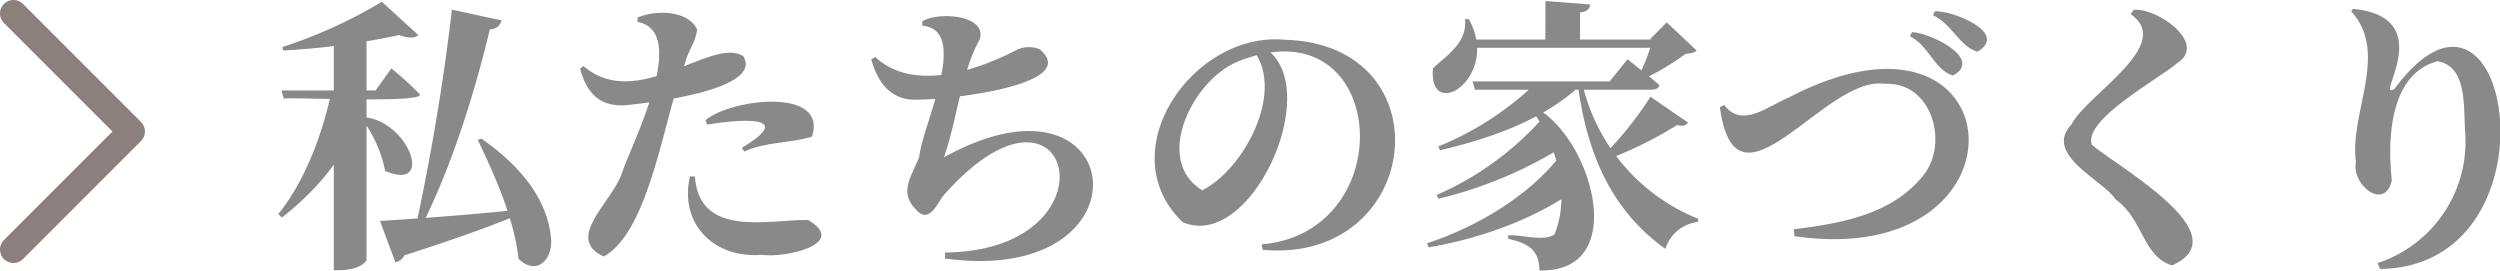 <svg id="レイヤー_1" data-name="レイヤー 1" xmlns="http://www.w3.org/2000/svg" width="278.91" height="30.19" viewBox="0 0 278.91 30.19">
  <defs>
    <style>
      .cls-1 {
        fill: #898989;
      }

      .cls-2 {
        fill: none;
        stroke: #8b807b;
        stroke-linecap: round;
        stroke-linejoin: round;
        stroke-width: 3px;
      }
    </style>
  </defs>
  <g>
    <path class="cls-1" d="M897.76,995.26h3.88c-1.06,5.71-4.91,10.58-9.44,14.08l-.39-.39C894.88,1005.13,896.71,1000,897.76,995.26Zm-5.6-.1h10.5l1.76-2.46a36.65,36.65,0,0,1,3.17,2.88c.66,1.08-14.92.27-15.17.51Zm11.2-9.89,4.07,3.71c-.39.37-1.1.38-2.15,0a80.64,80.64,0,0,1-12.93,1.72l-.09-.38A54.06,54.06,0,0,0,903.36,985.27ZM898,989.59l3.65-1.47v26c-.71,1-2.41,1.14-3.65,1.09Zm3.46,8.55c5,.57,7.75,8.36,2.27,6a14.38,14.38,0,0,0-2.59-5.79Zm1.69,11.58c4.81-.3,10.77-.74,15.94-1.31l0,.41c-4.06,1.7-8.2,3.12-13.22,4.74a1.39,1.39,0,0,1-1,.77Zm8-23.58,5.57,1.21a1.33,1.33,0,0,1-1.31,1c-1.79,7.45-4.45,15.93-8.07,22.84l-.35-.12C908.73,1003.13,910.27,994.16,911.17,986.14Zm3.33,14.4c4,2.79,7.3,6.48,7.74,11,.3,2.41-1.57,4.4-3.61,2.4-.52-4.58-2.6-9.16-4.55-13.28Z" transform="translate(-860.76 -985.07)"/>
    <path class="cls-1" d="M930.4,996.82c-2.73.13-4.22-1.38-4.92-4.09l.38-.29c6,5.19,14.28-3.33,17.81-1.12C946.05,995.11,933,996.59,930.4,996.82Zm-2.27,16.87c-4.48-2,1-6.17,2-9.28,1.14-3.4,7.61-15.77,1.76-16.9l0-.48c2-.89,5.69-.82,6.65,1.35-.18,1.42-1,2.28-1.41,3.9C934.87,997.91,933.32,1010.78,928.13,1013.69Zm17.6-.19c-5.38.42-9.2-3.51-8-8.74l.55,0c.52,6.88,8.14,4.8,12.64,4.85C955.46,1012.29,948.35,1013.88,945.73,1013.5Zm-2.21-11.94c6.28-3.75-.43-3.17-3.87-2.59l-.19-.48c2.66-2.35,13.69-3.79,11.89,1.82-2.21.73-5.3.57-7.54,1.67Z" transform="translate(-860.76 -985.07)"/>
    <path class="cls-1" d="M963.33,996.18c-3,.23-4.58-1.69-5.37-4.48l.44-.28c4.25,4,11.49,1.47,15.92-.85a3.18,3.18,0,0,1,2.44,0C981.56,994.63,966,996.22,963.33,996.18Zm2.85,17.06c19.81-.19,14.15-22.78-.26-6.24-.68,1-1.59,3-2.93,1.49-2-2-.55-3.64.33-5.94.34-3.56,5.74-14.11.33-14.62v-.48c1.75-1.1,7.24-.74,6.42,2-2.12,3.81-2.52,9-4,13.17,20.62-11.44,23.62,14.51.13,11.29Z" transform="translate(-860.76 -985.07)"/>
    <path class="cls-1" d="M1001.51,1012.34c15.81-1.41,14.07-26.74-2.26-20.56-5.24,1.79-10,11.07-4.37,14.52,4.55-2.25,9.16-10.73,5.86-15.4l1.44-.25c6.17,4.72-1.93,22.51-9.49,19.2-8.13-7.83,1.09-21.25,11.35-20.35,18.11.46,15.48,25-2.4,23.45Z" transform="translate(-860.76 -985.07)"/>
    <path class="cls-1" d="M1035,1002.2l2.34,3.46c-4.72,3.62-11.2,6-17.19,7l-.19-.45C1025.53,1010.39,1031.52,1006.85,1035,1002.2Zm-10.81-15h.44c3.61,6.53-4.57,11.65-4,5.48C1022.19,991.22,1024.49,989.8,1024.2,987.22Zm8.73,10.95,2.31,3.23a47,47,0,0,1-14,5.86l-.19-.42A33.87,33.87,0,0,0,1032.93,998.17Zm-.64-4H1037v.51c-4.12,3.82-10,5.87-15.59,7.17l-.19-.42A34.4,34.4,0,0,0,1032.29,994.17Zm-8-4.67h22.62v.92h-22.62Zm.77,4.67h15.29l2-2.47c1.24,1,2.39,1.88,3.55,2.88-.06.41-.51.51-.9.52h-19.68Zm6.56,3.1.29-.25c6.34,3.11,10.93,18.52.6,18.24,0-2.4-1.44-3.08-3.48-3.52v-.39c1.54-.11,3.86.72,5.15-.09C1036,1006.94,1034.44,1001,1031.59,997.27Zm1.57-12.06,5,.38c-.09.59-.47.79-1.15.9v3.58h-3.87Zm4.06,9a21.5,21.5,0,0,0,13,15.3l-.09.35a4.3,4.3,0,0,0-3.59,3c-6.13-4.38-8.8-10.83-9.79-18.47Zm7.65,1.67,4.19,2.88c-.28.41-.65.41-1.22.28a44.39,44.39,0,0,1-8.19,4l-.29-.35A38.77,38.77,0,0,0,1044.87,995.9Zm.29-6.4h-.36l1.89-1.89,3.33,3.13c-.37.34-.69.29-1.25.39a28,28,0,0,1-5,2.94l-.32-.22A26.85,26.85,0,0,0,1045.16,989.5Z" transform="translate(-860.76 -985.07)"/>
    <path class="cls-1" d="M1060.87,1010.65c5.46-.67,11.09-1.69,14.56-6.13,2.75-3.61.82-10.36-4.42-10.1-6.64-1-16.62,15.79-18.37,2.6l.48-.23c2,2.62,4.8.16,7.12-.8,25.56-13.39,27.9,19.4.72,15.43Zm17.76-17.15c-2.12-.67-2.6-3.28-4.8-4.39l.25-.45C1076.16,988.73,1082.09,991.66,1078.63,993.5Zm2.72-2.66c-2-.61-2.82-3.09-4.93-4.06l.19-.45C1078.78,986.25,1084.91,988.83,1081.35,990.84Z" transform="translate(-860.76 -985.07)"/>
    <path class="cls-1" d="M1103.08,1014.68c-3.29-1-3.19-5.15-6.29-7.36-1.34-2.12-8.14-5-4.92-8.38,1.72-3.37,11.52-8.85,6.6-12.29l.32-.48c2.6-.28,8.31,3.73,4.88,5.93-2.14,1.84-10.52,6.31-9.54,9.12C1097.08,1003.73,1110.73,1011.27,1103.08,1014.68Z" transform="translate(-860.76 -985.07)"/>
    <path class="cls-1" d="M1126,1014.42a14.24,14.24,0,0,0,9.79-14.52c-.21-3.15.21-7.38-3.07-8-5.37,1.39-5.62,8.73-5.12,13.28-.78,3.5-4.51.5-4-2-.77-5.5,3.74-12.17-.53-16.84l.19-.28c9.74.93,2.25,10.42,4.64,8.92,13-17.53,18.91,19.78-1.6,20.1Z" transform="translate(-860.76 -985.07)"/>
  </g>
  <polyline class="cls-2" points="1.5 1.5 14.67 14.67 1.5 27.84"/>
</svg>
